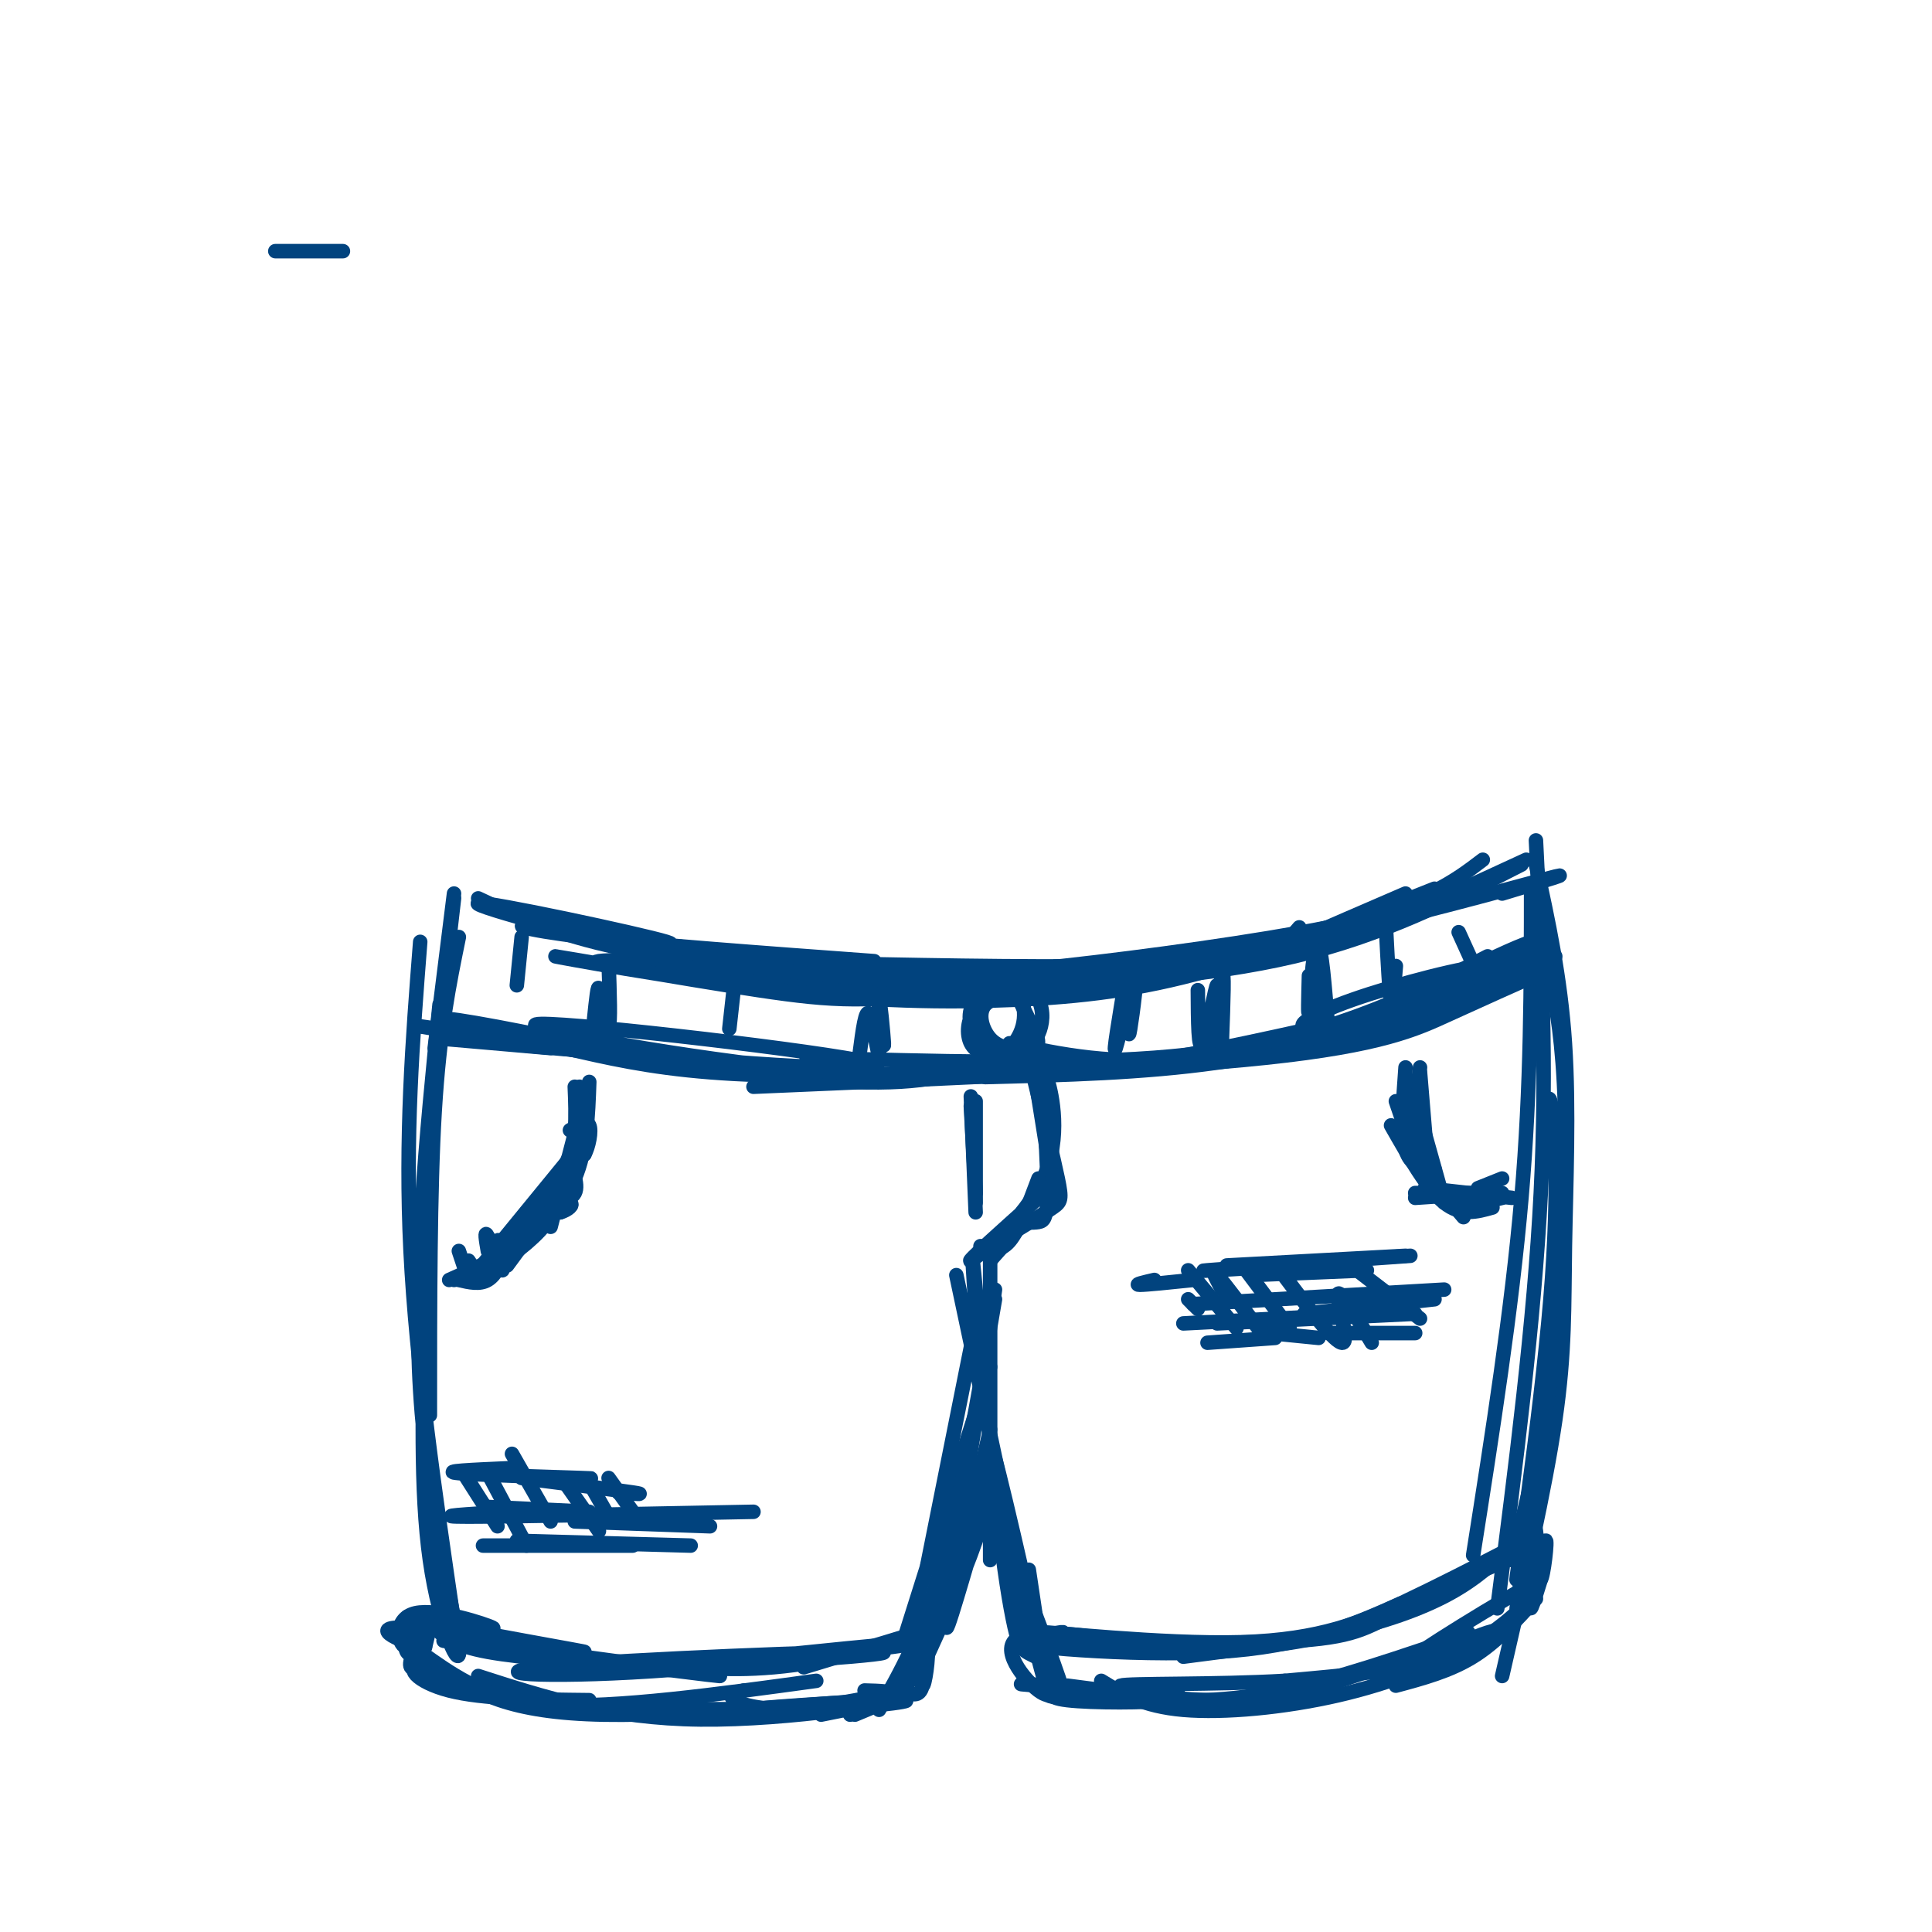 <svg viewBox='0 0 400 400' version='1.1' xmlns='http://www.w3.org/2000/svg' xmlns:xlink='http://www.w3.org/1999/xlink'><g fill='none' stroke='rgb(1,67,126)' stroke-width='3' stroke-linecap='round' stroke-linejoin='round'><path d='M223,201c0.000,0.000 -27.000,-1.000 -27,-1'/><path d='M267,194c-17.083,4.583 -34.167,9.167 -51,10c-16.833,0.833 -33.417,-2.083 -50,-5'/><path d='M273,194c-23.244,3.778 -46.489,7.556 -64,9c-17.511,1.444 -29.289,0.556 -41,-1c-11.711,-1.556 -23.356,-3.778 -35,-6'/><path d='M166,201c28.644,0.444 57.289,0.889 74,0c16.711,-0.889 21.489,-3.111 28,-6c6.511,-2.889 14.756,-6.444 23,-10'/><path d='M269,192c-3.113,3.714 -6.226,7.429 -40,8c-33.774,0.571 -98.208,-2.000 -105,-1c-6.792,1.000 44.060,5.571 79,5c34.940,-0.571 53.970,-6.286 73,-12'/><path d='M307,178c-5.921,4.515 -11.842,9.031 -32,14c-20.158,4.969 -54.554,10.392 -75,13c-20.446,2.608 -26.943,2.402 -43,0c-16.057,-2.402 -41.673,-7.000 -42,-7c-0.327,0.000 24.634,4.598 45,7c20.366,2.402 36.137,2.608 50,2c13.863,-0.608 25.818,-2.031 40,-6c14.182,-3.969 30.591,-10.485 47,-17'/><path d='M316,178c-12.067,5.578 -24.133,11.156 -34,15c-9.867,3.844 -17.533,5.956 -36,7c-18.467,1.044 -47.733,1.022 -77,1'/><path d='M178,205c0.000,0.000 35.000,-1.000 35,-1'/><path d='M302,184c-6.208,2.560 -12.417,5.119 -27,8c-14.583,2.881 -37.542,6.083 -55,8c-17.458,1.917 -29.417,2.548 -46,1c-16.583,-1.548 -37.792,-5.274 -59,-9'/><path d='M181,199c-23.297,-1.707 -46.593,-3.414 -60,-5c-13.407,-1.586 -16.924,-3.052 -8,-2c8.924,1.052 30.289,4.622 25,3c-5.289,-1.622 -37.232,-8.437 -39,-8c-1.768,0.437 26.638,8.125 45,12c18.362,3.875 26.681,3.938 35,4'/><path d='M99,186c8.500,4.000 17.000,8.000 33,11c16.000,3.000 39.500,5.000 63,7'/><path d='M141,196c3.378,1.667 6.756,3.333 21,5c14.244,1.667 39.356,3.333 64,1c24.644,-2.333 48.822,-8.667 73,-15'/><path d='M315,179c-14.400,7.356 -28.800,14.711 -47,19c-18.200,4.289 -40.200,5.511 -44,5c-3.800,-0.511 10.600,-2.756 25,-5'/><path d='M311,185c8.222,-2.489 16.444,-4.978 9,-3c-7.444,1.978 -30.556,8.422 -48,12c-17.444,3.578 -29.222,4.289 -41,5'/><path d='M95,194c-2.000,9.750 -4.000,19.500 -5,36c-1.000,16.500 -1.000,39.750 -1,63'/><path d='M94,186c-3.417,29.417 -6.833,58.833 -7,83c-0.167,24.167 2.917,43.083 6,62'/><path d='M91,208c-2.768,27.589 -5.536,55.179 -4,80c1.536,24.821 7.375,46.875 8,53c0.625,6.125 -3.964,-3.679 -6,-18c-2.036,-14.321 -1.518,-33.161 -1,-52'/><path d='M87,195c-1.583,20.250 -3.167,40.500 -2,64c1.167,23.500 5.083,50.250 9,77'/><path d='M317,183c0.000,20.917 0.000,41.833 -2,65c-2.000,23.167 -6.000,48.583 -10,74'/><path d='M318,174c1.167,23.250 2.333,46.500 1,73c-1.333,26.500 -5.167,56.250 -9,86'/><path d='M313,323c3.511,-13.622 7.022,-27.244 9,-44c1.978,-16.756 2.422,-36.644 2,-50c-0.422,-13.356 -1.711,-20.178 -3,-27'/><path d='M318,179c2.542,11.643 5.083,23.286 6,37c0.917,13.714 0.208,29.500 0,42c-0.208,12.500 0.083,21.714 -2,36c-2.083,14.286 -6.542,33.643 -11,53'/><path d='M320,242c0.134,-8.324 0.268,-16.648 1,-14c0.732,2.648 2.062,16.266 0,41c-2.062,24.734 -7.517,60.582 -7,58c0.517,-2.582 7.005,-43.595 8,-49c0.995,-5.405 -3.502,24.797 -8,55'/><path d='M88,-8c0.000,0.000 1.000,0.000 1,0'/><path d='M304,338c-10.644,4.244 -21.289,8.489 -30,11c-8.711,2.511 -15.489,3.289 -24,3c-8.511,-0.289 -18.756,-1.644 -29,-3'/><path d='M289,349c5.583,-1.500 11.167,-3.000 16,-6c4.833,-3.000 8.917,-7.500 13,-12'/><path d='M317,331c-3.292,3.220 -6.583,6.440 -13,10c-6.417,3.560 -15.958,7.458 -27,10c-11.042,2.542 -23.583,3.726 -32,3c-8.417,-0.726 -12.708,-3.363 -17,-6'/><path d='M299,340c-13.583,4.583 -27.167,9.167 -39,11c-11.833,1.833 -21.917,0.917 -32,0'/><path d='M169,348c-20.667,2.833 -41.333,5.667 -55,5c-13.667,-0.667 -20.333,-4.833 -27,-9'/><path d='M151,355c-15.167,0.083 -30.333,0.167 -41,-2c-10.667,-2.167 -16.833,-6.583 -23,-11'/><path d='M99,347c13.613,4.399 27.226,8.798 46,9c18.774,0.202 42.708,-3.792 38,-4c-4.708,-0.208 -38.060,3.369 -58,3c-19.940,-0.369 -26.470,-4.685 -33,-9'/><path d='M202,274c0.000,0.000 -10.000,50.000 -10,50'/><path d='M205,283c0.000,0.000 -18.000,57.000 -18,57'/><path d='M182,354c4.500,-7.917 9.000,-15.833 13,-30c4.000,-14.167 7.500,-34.583 11,-55'/><path d='M206,267c-2.917,20.417 -5.833,40.833 -9,54c-3.167,13.167 -6.583,19.083 -10,25'/><path d='M205,258c0.000,0.000 0.000,65.000 0,65'/><path d='M202,271c-0.519,-7.604 -1.039,-15.208 0,-4c1.039,11.208 3.635,41.227 6,58c2.365,16.773 4.498,20.298 3,9c-1.498,-11.298 -6.628,-37.420 -5,-32c1.628,5.420 10.015,42.382 11,48c0.985,5.618 -5.433,-20.109 -8,-29c-2.567,-8.891 -1.284,-0.945 0,7'/><path d='M209,328c2.800,7.222 9.800,21.778 11,23c1.200,1.222 -3.400,-10.889 -8,-23'/><path d='M205,296c-4.702,20.351 -9.405,40.702 -9,41c0.405,0.298 5.917,-19.458 8,-26c2.083,-6.542 0.738,0.131 -2,8c-2.738,7.869 -6.869,16.935 -11,26'/><path d='M191,345c-4.333,6.000 -9.667,8.000 -15,10'/><path d='M185,352c0.000,0.000 -15.000,3.000 -15,3'/><path d='M177,355c3.833,-1.583 7.667,-3.167 8,-4c0.333,-0.833 -2.833,-0.917 -6,-1'/><path d='M198,264c6.750,31.917 13.500,63.833 16,74c2.500,10.167 0.750,-1.417 -1,-13'/><path d='M322,198c-8.756,4.022 -17.511,8.044 -29,12c-11.489,3.956 -25.711,7.844 -41,10c-15.289,2.156 -31.644,2.578 -48,3'/><path d='M320,201c-6.578,2.933 -13.156,5.867 -20,9c-6.844,3.133 -13.956,6.467 -38,9c-24.044,2.533 -65.022,4.267 -106,6'/><path d='M276,212c-16.161,3.577 -32.321,7.155 -46,9c-13.679,1.845 -24.875,1.958 -39,2c-14.125,0.042 -31.179,0.012 -44,-1c-12.821,-1.012 -21.411,-3.006 -30,-5'/><path d='M199,222c-7.022,1.622 -14.044,3.244 -37,1c-22.956,-2.244 -61.844,-8.356 -72,-10c-10.156,-1.644 8.422,1.178 27,4'/><path d='M114,217c0.000,0.000 -23.000,-2.000 -23,-2'/><path d='M143,320c0.000,0.000 -36.000,-1.000 -36,-1'/><path d='M131,320c0.000,0.000 -31.000,0.000 -31,0'/><path d='M147,316c0.000,0.000 -28.000,-1.000 -28,-1'/><path d='M156,313c-25.250,0.500 -50.500,1.000 -59,1c-8.500,0.000 -0.250,-0.500 8,-1'/><path d='M122,313c0.000,0.000 -21.000,-1.000 -21,-1'/><path d='M128,309c3.167,0.250 6.333,0.500 3,0c-3.333,-0.500 -13.167,-1.750 -23,-3'/><path d='M116,306c4.689,0.089 9.378,0.178 4,0c-5.378,-0.178 -20.822,-0.622 -25,-1c-4.178,-0.378 2.911,-0.689 10,-1'/><path d='M297,269c0.000,0.000 -27.000,3.000 -27,3'/><path d='M299,267c0.000,0.000 -52.000,3.000 -52,3'/><path d='M293,272c0.000,0.000 -41.000,2.000 -41,2'/><path d='M284,272c0.000,0.000 -39.000,2.000 -39,2'/><path d='M283,263c0.000,0.000 -24.000,1.000 -24,1'/><path d='M292,260c-19.000,1.333 -38.000,2.667 -42,3c-4.000,0.333 7.000,-0.333 18,-1'/><path d='M291,260c0.000,0.000 -37.000,2.000 -37,2'/><path d='M247,265c-4.833,0.500 -9.667,1.000 -11,1c-1.333,0.000 0.833,-0.500 3,-1'/><path d='M264,277c0.000,0.000 -14.000,1.000 -14,1'/><path d='M275,276c0.000,0.000 18.000,0.000 18,0'/><path d='M273,277c0.000,0.000 -10.000,-1.000 -10,-1'/><path d='M126,306c0.000,0.000 5.000,7.000 5,7'/><path d='M122,307c0.000,0.000 4.000,7.000 4,7'/><path d='M117,307c0.000,0.000 7.000,10.000 7,10'/><path d='M106,301c0.000,0.000 8.000,14.000 8,14'/><path d='M101,305c0.000,0.000 8.000,15.000 8,15'/><path d='M96,305c0.000,0.000 7.000,11.000 7,11'/><path d='M246,269c0.000,0.000 2.000,2.000 2,2'/><path d='M246,263c0.000,0.000 10.000,12.000 10,12'/><path d='M253,267c-1.250,-2.333 -2.500,-4.667 -1,-3c1.500,1.667 5.750,7.333 10,13'/><path d='M258,263c0.000,0.000 9.000,12.000 9,12'/><path d='M265,263c5.756,7.667 11.511,15.333 13,15c1.489,-0.333 -1.289,-8.667 -1,-10c0.289,-1.333 3.644,4.333 7,10'/><path d='M281,263c0.000,0.000 13.000,10.000 13,10'/><path d='M57,52c0.000,0.000 14.000,0.000 14,0'/><path d='M312,323c0.000,0.000 -33.000,14.000 -33,14'/><path d='M313,320c-3.644,3.444 -7.289,6.889 -13,10c-5.711,3.111 -13.489,5.889 -23,8c-9.511,2.111 -20.756,3.556 -32,5'/><path d='M309,324c-8.136,4.051 -16.271,8.102 -22,11c-5.729,2.898 -9.051,4.643 -26,5c-16.949,0.357 -47.525,-0.673 -50,0c-2.475,0.673 23.150,3.049 41,2c17.850,-1.049 27.925,-5.525 38,-10'/><path d='M312,321c-7.078,3.641 -14.156,7.282 -22,11c-7.844,3.718 -16.453,7.512 -33,8c-16.547,0.488 -41.032,-2.330 -41,-2c0.032,0.330 24.581,3.809 42,3c17.419,-0.809 27.710,-5.904 38,-11'/><path d='M316,319c0.789,-2.332 1.579,-4.663 2,-2c0.421,2.663 0.474,10.322 1,10c0.526,-0.322 1.526,-8.625 1,-8c-0.526,0.625 -2.579,10.179 -3,13c-0.421,2.821 0.789,-1.089 2,-5'/><path d='M319,327c-7.349,3.791 -26.722,15.769 -29,18c-2.278,2.231 12.541,-5.284 18,-7c5.459,-1.716 1.560,2.367 -7,5c-8.560,2.633 -21.780,3.817 -35,5'/><path d='M266,348c-14.314,0.847 -32.600,0.464 -34,1c-1.400,0.536 14.085,1.990 12,2c-2.085,0.010 -21.738,-1.426 -29,-2c-7.262,-0.574 -2.131,-0.287 3,0'/><path d='M218,349c0.410,0.912 -0.065,3.193 -3,1c-2.935,-2.193 -8.329,-8.860 -4,-11c4.329,-2.140 18.380,0.246 21,1c2.620,0.754 -6.190,-0.123 -15,-1'/><path d='M217,339c-1.062,-0.525 3.785,-1.337 3,-1c-0.785,0.337 -7.200,1.822 -8,3c-0.800,1.178 4.015,2.048 5,4c0.985,1.952 -1.862,4.986 0,6c1.862,1.014 8.431,0.007 15,-1'/><path d='M232,350c5.536,0.262 11.875,1.417 9,2c-2.875,0.583 -14.964,0.595 -20,0c-5.036,-0.595 -3.018,-1.798 -1,-3'/><path d='M188,344c1.797,-2.478 3.595,-4.957 4,-3c0.405,1.957 -0.582,8.349 -1,8c-0.418,-0.349 -0.266,-7.440 0,-8c0.266,-0.560 0.648,5.411 0,8c-0.648,2.589 -2.324,1.794 -4,1'/><path d='M187,350c-4.615,1.018 -14.154,3.062 -23,4c-8.846,0.938 -17.000,0.771 -10,0c7.000,-0.771 29.155,-2.145 33,-2c3.845,0.145 -10.619,1.808 -20,2c-9.381,0.192 -13.680,-1.088 -15,-2c-1.320,-0.912 0.340,-1.456 2,-2'/><path d='M190,338c-13.329,4.067 -26.657,8.134 -23,7c3.657,-1.134 24.300,-7.469 27,-8c2.700,-0.531 -12.542,4.742 -25,7c-12.458,2.258 -22.131,1.502 -25,1c-2.869,-0.502 1.065,-0.751 5,-1'/><path d='M149,344c13.005,-1.424 43.018,-4.484 42,-4c-1.018,0.484 -33.065,4.511 -56,6c-22.935,1.489 -36.756,0.440 -21,-1c15.756,-1.440 61.088,-3.272 68,-3c6.912,0.272 -24.597,2.649 -43,3c-18.403,0.351 -23.702,-1.325 -29,-3'/><path d='M110,342c-11.299,-1.469 -25.045,-3.641 -12,-2c13.045,1.641 52.882,7.094 51,7c-1.882,-0.094 -45.484,-5.737 -55,-7c-9.516,-1.263 15.053,1.852 21,3c5.947,1.148 -6.730,0.328 -14,-1c-7.270,-1.328 -9.135,-3.164 -11,-5'/><path d='M90,337c-2.180,-1.468 -2.131,-2.636 -3,-2c-0.869,0.636 -2.656,3.078 -3,5c-0.344,1.922 0.753,3.325 2,2c1.247,-1.325 2.642,-5.379 3,-6c0.358,-0.621 -0.321,2.189 -1,5'/><path d='M88,341c-3.823,-0.528 -12.880,-4.348 -4,-4c8.880,0.348 35.699,4.863 37,5c1.301,0.137 -22.914,-4.104 -32,-6c-9.086,-1.896 -3.043,-1.448 3,-1'/><path d='M92,335c3.646,0.619 11.261,2.668 10,2c-1.261,-0.668 -11.399,-4.052 -16,-3c-4.601,1.052 -3.666,6.540 -2,7c1.666,0.460 4.064,-4.107 4,-4c-0.064,0.107 -2.590,4.888 -3,7c-0.410,2.112 1.295,1.556 3,1'/><path d='M88,345c4.120,2.203 12.919,7.209 30,9c17.081,1.791 42.445,0.367 42,0c-0.445,-0.367 -26.699,0.324 -43,-1c-16.301,-1.324 -22.651,-4.662 -29,-8'/><path d='M88,345c-4.689,-0.222 -1.911,3.222 5,5c6.911,1.778 17.956,1.889 29,2'/><path d='M89,334c0.000,0.000 -3.000,3.000 -3,3'/><path d='M318,197c-16.672,7.423 -33.344,14.847 -31,13c2.344,-1.847 23.705,-12.964 30,-15c6.295,-2.036 -2.476,5.010 -14,10c-11.524,4.990 -25.800,7.925 -31,8c-5.200,0.075 -1.323,-2.711 8,-6c9.323,-3.289 24.092,-7.083 28,-7c3.908,0.083 -3.046,4.041 -10,8'/><path d='M298,208c-11.200,3.822 -34.200,9.378 -51,11c-16.800,1.622 -27.400,-0.689 -38,-3'/><path d='M308,198c-7.800,4.067 -15.600,8.133 -26,12c-10.400,3.867 -23.400,7.533 -43,9c-19.600,1.467 -45.800,0.733 -72,0'/><path d='M210,221c-12.276,1.259 -24.553,2.519 -48,0c-23.447,-2.519 -58.066,-8.816 -50,-9c8.066,-0.184 58.816,5.743 68,8c9.184,2.257 -23.198,0.842 -48,-2c-24.802,-2.842 -42.024,-7.111 -39,-7c3.024,0.111 26.292,4.603 30,6c3.708,1.397 -12.146,-0.302 -28,-2'/><path d='M95,215c-4.333,-0.500 -1.167,-0.750 2,-1'/><path d='M201,229c0.000,0.000 1.000,18.000 1,18'/><path d='M202,228c0.000,0.000 0.000,21.000 0,21'/><path d='M201,227c0.000,0.000 1.000,24.000 1,24'/><path d='M214,221c0.000,0.000 4.000,25.000 4,25'/><path d='M216,224c0.000,0.000 1.000,23.000 1,23'/><path d='M214,223c2.044,8.311 4.089,16.622 5,21c0.911,4.378 0.689,4.822 -1,6c-1.689,1.178 -4.844,3.089 -8,5'/><path d='M213,252c0.000,0.000 -8.000,9.000 -8,9'/><path d='M215,248c-7.589,6.780 -15.179,13.560 -14,13c1.179,-0.560 11.125,-8.458 15,-17c3.875,-8.542 1.679,-17.726 1,-20c-0.679,-2.274 0.161,2.363 1,7'/><path d='M218,231c-0.012,4.631 -0.542,12.708 -1,17c-0.458,4.292 -0.845,4.798 -2,5c-1.155,0.202 -3.077,0.101 -5,0'/><path d='M215,244c-2.000,5.333 -4.000,10.667 -6,13c-2.000,2.333 -4.000,1.667 -6,1'/><path d='M214,206c-4.187,0.125 -8.375,0.251 -10,2c-1.625,1.749 -0.689,5.122 1,7c1.689,1.878 4.131,2.260 6,2c1.869,-0.260 3.165,-1.163 4,-3c0.835,-1.837 1.210,-4.610 0,-7c-1.210,-2.390 -4.003,-4.399 -7,-4c-2.997,0.399 -6.196,3.205 -7,6c-0.804,2.795 0.789,5.577 2,7c1.211,1.423 2.041,1.486 4,1c1.959,-0.486 5.047,-1.522 6,-3c0.953,-1.478 -0.228,-3.399 -1,-5c-0.772,-1.601 -1.135,-2.883 -3,-3c-1.865,-0.117 -5.233,0.930 -7,3c-1.767,2.070 -1.933,5.163 -1,7c0.933,1.837 2.967,2.419 5,3'/><path d='M206,219c2.309,-0.664 5.580,-3.824 6,-8c0.420,-4.176 -2.011,-9.367 -5,-8c-2.989,1.367 -6.535,9.291 -5,13c1.535,3.709 8.153,3.203 11,2c2.847,-1.203 1.924,-3.101 1,-5'/><path d='M233,203c-1.327,7.964 -2.655,15.929 -2,14c0.655,-1.929 3.292,-13.750 4,-15c0.708,-1.250 -0.512,8.071 -1,11c-0.488,2.929 -0.244,-0.536 0,-4'/><path d='M248,205c0.037,6.504 0.073,13.008 1,11c0.927,-2.008 2.743,-12.528 3,-12c0.257,0.528 -1.046,12.104 -1,12c0.046,-0.104 1.442,-11.887 2,-14c0.558,-2.113 0.279,5.443 0,13'/><path d='M271,202c-0.118,4.592 -0.236,9.183 0,7c0.236,-2.183 0.826,-11.142 1,-10c0.174,1.142 -0.069,12.384 0,12c0.069,-0.384 0.448,-12.396 1,-14c0.552,-1.604 1.276,7.198 2,16'/><path d='M287,193c0.333,6.417 0.667,12.833 1,14c0.333,1.167 0.667,-2.917 1,-7'/><path d='M302,193c0.000,0.000 5.000,11.000 5,11'/><path d='M182,209c0.549,4.388 1.097,8.775 1,7c-0.097,-1.775 -0.841,-9.713 -1,-9c-0.159,0.713 0.265,10.077 0,11c-0.265,0.923 -1.219,-6.593 -2,-8c-0.781,-1.407 -1.391,3.297 -2,8'/><path d='M152,204c0.000,0.000 -1.000,9.000 -1,9'/><path d='M126,199c0.225,6.641 0.450,13.282 0,13c-0.450,-0.282 -1.574,-7.488 -2,-7c-0.426,0.488 -0.153,8.670 0,9c0.153,0.330 0.187,-7.191 0,-9c-0.187,-1.809 -0.593,2.096 -1,6'/><path d='M108,194c0.000,0.000 -1.000,10.000 -1,10'/><path d='M118,239c0.000,0.000 0.100,0.100 0.1,0.1'/><path d='M121,227c0.000,0.000 -7.000,27.000 -7,27'/><path d='M121,228c0.333,3.667 0.667,7.333 -2,13c-2.667,5.667 -8.333,13.333 -14,21'/><path d='M103,262c4.167,-3.000 8.333,-6.000 11,-10c2.667,-4.000 3.833,-9.000 5,-14'/><path d='M119,225c0.250,6.000 0.500,12.000 -2,18c-2.500,6.000 -7.750,12.000 -13,18'/><path d='M99,263c0.000,0.000 18.000,-22.000 18,-22'/><path d='M122,224c-0.250,7.083 -0.500,14.167 -3,20c-2.500,5.833 -7.250,10.417 -12,15'/><path d='M115,244c-1.167,4.250 -2.333,8.500 -6,12c-3.667,3.500 -9.833,6.250 -16,9'/><path d='M94,265c4.250,-0.833 8.500,-1.667 13,-7c4.500,-5.333 9.250,-15.167 14,-25'/><path d='M120,225c1.000,3.417 2.000,6.833 -1,13c-3.000,6.167 -10.000,15.083 -17,24'/><path d='M105,259c-1.167,2.500 -2.333,5.000 -4,6c-1.667,1.000 -3.833,0.500 -6,0'/><path d='M97,265c0.000,0.000 -2.000,-6.000 -2,-6'/><path d='M97,261c0.000,0.000 2.000,3.000 2,3'/><path d='M101,259c-0.389,-2.266 -0.778,-4.533 0,-3c0.778,1.533 2.724,6.864 3,7c0.276,0.136 -1.118,-4.925 -1,-6c0.118,-1.075 1.748,1.836 3,2c1.252,0.164 2.126,-2.418 3,-5'/><path d='M109,254c0.327,-1.683 -0.356,-3.389 0,-3c0.356,0.389 1.750,2.874 2,3c0.250,0.126 -0.643,-2.107 0,-3c0.643,-0.893 2.821,-0.447 5,0'/><path d='M116,251c1.557,-0.456 2.950,-1.597 2,-2c-0.950,-0.403 -4.244,-0.067 -4,0c0.244,0.067 4.027,-0.136 5,-2c0.973,-1.864 -0.865,-5.390 -1,-7c-0.135,-1.610 1.432,-1.305 3,-1'/><path d='M121,239c0.867,-1.533 1.533,-4.867 1,-6c-0.533,-1.133 -2.267,-0.067 -4,1'/><path d='M291,232c0.000,0.000 2.000,9.000 2,9'/><path d='M294,222c0.000,0.000 2.000,24.000 2,24'/><path d='M294,221c-0.750,5.917 -1.500,11.833 0,17c1.500,5.167 5.250,9.583 9,14'/><path d='M308,247c0.000,0.000 -15.000,1.000 -15,1'/><path d='M311,247c0.000,0.000 -18.000,0.000 -18,0'/><path d='M313,248c0.000,0.000 -18.000,-2.000 -18,-2'/><path d='M309,250c-3.250,0.917 -6.500,1.833 -10,-1c-3.500,-2.833 -7.250,-9.417 -11,-16'/><path d='M292,224c0.000,0.000 7.000,25.000 7,25'/><path d='M291,221c-0.500,6.750 -1.000,13.500 0,17c1.000,3.500 3.500,3.750 6,4'/><path d='M289,228c2.667,7.833 5.333,15.667 9,19c3.667,3.333 8.333,2.167 13,1'/><path d='M311,244c0.000,0.000 -5.000,2.000 -5,2'/><path d='M94,185c0.000,0.000 -4.000,32.000 -4,32'/></g>
</svg>